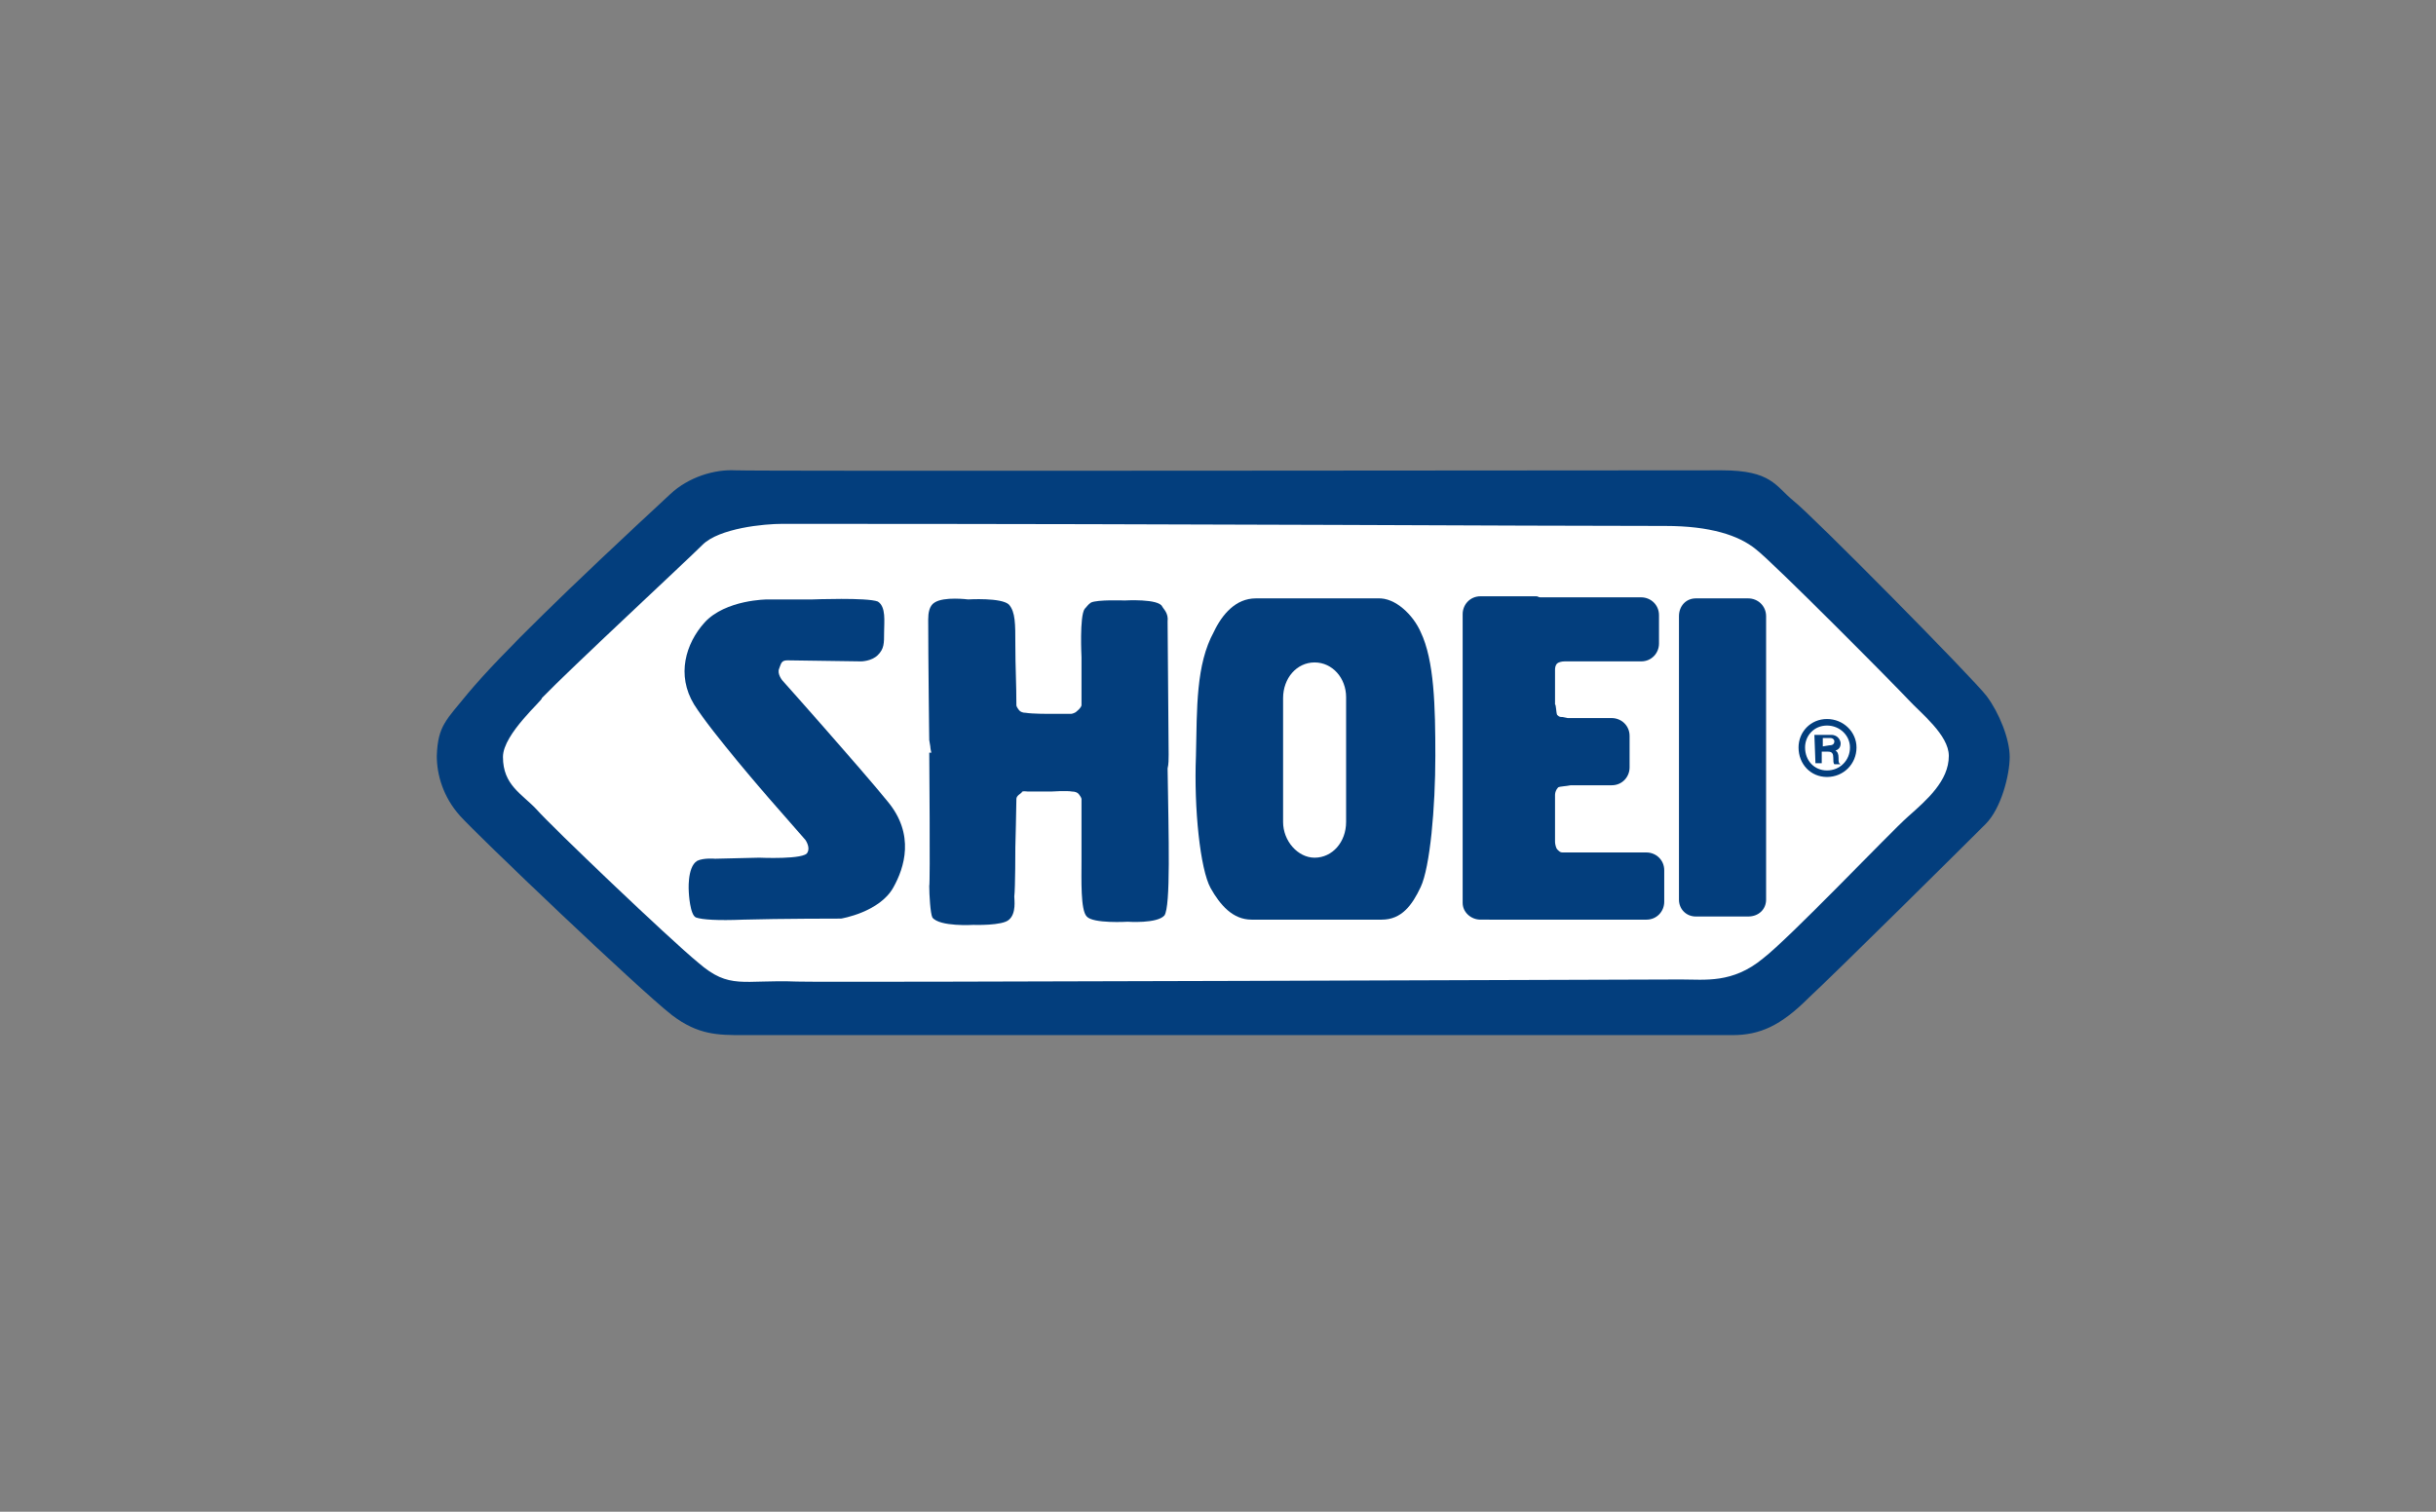 <?xml version="1.0" encoding="utf-8"?>
<!-- Generator: Adobe Illustrator 22.0.1, SVG Export Plug-In . SVG Version: 6.00 Build 0)  -->
<svg version="1.1" id="Laag_1" xmlns="http://www.w3.org/2000/svg" xmlns:xlink="http://www.w3.org/1999/xlink" x="0px" y="0px"
	 viewBox="0 0 232 144" style="enable-background:new 0 0 232 144;" xml:space="preserve">
<rect x="0" y="0" width="232" height="144" fill="#808080" stroke="none"/>
<g id="shoei">
	<polygon style="fill:#FFFFFF;" points="44.3,71.7 68.5,47.9 167.1,47.9 189.3,72.1 166.5,95.7 67.5,95.7 	"/>
	<path style="fill:#033E7D;" d="M44.6,66c3.2-3.8,9.6-10,19.2-18.9c1.8-1.7,4.3-2.4,6.2-2.3c2,0.1,77,0,94,0c4.7,0,5.1,1.5,6.8,2.9
		c1.8,1.4,17.2,17,18.4,18.6s2.2,4.1,2.2,5.8c0,1.7-0.8,4.9-2.3,6.4c-1.8,1.8-14.2,14.1-16.9,16.6c-2.6,2.6-4.6,3.5-7.2,3.5
		s-91.8,0-94.2,0c-2.4,0-4.3,0-6.8-1.9c-3.2-2.5-18.6-17.2-20.2-19c-1.6-1.8-2.2-3.9-2.2-5.7C41.7,69.1,42.5,68.6,44.6,66L44.6,66z
		 M47.9,72.1c0,2.7,1.8,3.5,3.2,5c1.4,1.6,12.6,12.3,15.4,14.6c3,2.6,4.2,1.6,9.4,1.8c2.2,0.1,81.9-0.2,84.2-0.2s4.9,0.4,7.8-2
		c2.6-2,12.1-12,13.8-13.5c1.8-1.6,3.9-3.4,3.9-5.8c0-2-2.7-4.1-3.8-5.3c-1.2-1.3-13-13.2-14.6-14.4c-1.6-1.3-4.3-2.2-8.6-2.2
		c-14.9,0-41.4-0.2-84.1-0.2c-1.7,0-6,0.4-7.6,2c-1.6,1.6-12.6,11.8-15.3,14.6C51.8,66.6,47.9,69.9,47.9,72.1L47.9,72.1z"/>
	<path style="fill:#033E7D;" d="M125.2,63.1c-1.7,0-3,1.5-3,3.4v11.8c0,1.8,1.4,3.4,3,3.4c1.7,0,3-1.5,3-3.4V66.4
		C128.2,64.6,126.9,63.1,125.2,63.1L125.2,63.1L125.2,63.1z M119.6,57h11.6c1.7-0.1,3.4,1.6,4.1,3.2c1.3,2.7,1.4,7.1,1.4,11.8
		c0,4.9-0.5,10.6-1.4,12.5c-0.8,1.7-1.8,3.1-3.7,3.1h-12.4c-1.8,0-3-1.4-3.9-3c-1-1.8-1.6-7.6-1.4-12.6c0.1-4.6,0-8.7,1.7-11.8
		C116.4,58.5,117.7,57,119.6,57L119.6,57L119.6,57z"/>
	<path style="fill:none;stroke:#033E7D;stroke-width:0.622;stroke-miterlimit:2.613;" d="M171.6,71.2c0-1.3,1-2.4,2.4-2.4
		s2.5,1.1,2.5,2.4c0,1.4-1.1,2.5-2.5,2.5C172.6,73.7,171.6,72.6,171.6,71.2L171.6,71.2L171.6,71.2z"/>
	<path style="fill:#033E7D;" d="M172.9,72.7h0.6v-1.1h0.6c0.4,0,0.5,0.2,0.5,0.6c0,0.3,0,0.5,0.1,0.6h0.6l0,0
		c-0.2-0.1-0.2-0.2-0.2-0.6s-0.1-0.6-0.3-0.7c0.3-0.1,0.5-0.3,0.5-0.7c0-0.2-0.2-0.8-0.9-0.8h-1.6L172.9,72.7L172.9,72.7z
		 M173.6,71.1v-0.8h0.7c0.3,0,0.4,0.2,0.4,0.3c0,0.3-0.2,0.4-0.5,0.4L173.6,71.1L173.6,71.1z"/>
	<path style="fill:#033E7D;" d="M77.4,57.1h-4.3c0,0-4,0-6,2.2c-1.8,2-2.7,5-1,7.8c1.7,2.7,7.1,8.9,7.1,8.9l3.5,4
		c0,0,0.5,0.7,0.2,1.2c-0.2,0.7-4.6,0.5-4.6,0.5l-4.2,0.1c0,0-1.1-0.1-1.7,0.2c-1,0.6-0.8,3-0.8,3s0.1,2.2,0.7,2.4
		c0.6,0.2,2,0.3,4.5,0.2c3.4-0.1,9.3-0.1,9.3-0.1s3.7-0.6,5-3c1-1.8,2.1-5-0.6-8.2c-2.6-3.2-10-11.5-10-11.5s-0.5-0.6-0.3-1.1
		c0.2-0.5,0.2-0.8,0.8-0.8S82,63,82,63s1,0,1.6-0.6s0.6-1.1,0.6-2.2c0-1,0.2-2.4-0.6-2.9C82.6,56.9,77.4,57.1,77.4,57.1L77.4,57.1
		L77.4,57.1z"/>
	<path style="fill:#033E7D;" d="M161.5,57h5c0.9,0,1.7,0.7,1.7,1.7v27c0,0.9-0.7,1.6-1.7,1.6h-5c-0.9,0-1.6-0.7-1.6-1.6v-27
		C159.9,57.7,160.6,57,161.5,57L161.5,57L161.5,57z"/>
	<path style="fill:#033E7D;" d="M88.6,71.1l-0.1-0.6c0,0.4-0.1-7.9-0.1-11.5c0-0.6,0.1-1.3,0.6-1.6c0.9-0.6,3.2-0.3,3.2-0.3
		s3.2-0.2,3.9,0.5c0.6,0.7,0.6,1.8,0.6,3.8c0,2.2,0.1,3.7,0.1,5.8c0,0.1,0.2,0.4,0.3,0.5c0.1,0.1,0.3,0.2,0.6,0.2
		c0.6,0.1,2.1,0.1,2.1,0.1h2.2c0.1,0,0.4-0.1,0.5-0.2c0.1-0.1,0.4-0.3,0.5-0.6c0-0.7,0-4.6,0-4.6s-0.2-3.9,0.3-4.6
		c0.2-0.2,0.3-0.4,0.6-0.6c0.6-0.3,3.2-0.2,3.2-0.2s3.3-0.2,3.6,0.6c0.1,0.2,0.6,0.6,0.5,1.4c0,0.2,0.1,12.7,0.1,12.7
		c0,0.4,0,0.9-0.1,1.3c0.1,6.6,0.3,13.1-0.3,14c-0.7,0.8-3.5,0.6-3.5,0.6s-3.3,0.2-3.9-0.5c-0.6-0.6-0.5-3.5-0.5-5.4
		c0-2.2,0-3.7,0-5.8c0-0.1-0.2-0.4-0.3-0.5c-0.1-0.1-0.3-0.2-0.6-0.2c-0.5-0.1-2,0-2,0h-2.2c-0.1,0-0.6-0.1-0.6,0.1
		c-0.1,0.1-0.5,0.3-0.5,0.6c0,0.7-0.1,4.6-0.1,4.6s0,3.9-0.1,4.7c0,0.3,0.2,1.6-0.5,2.2c-0.6,0.6-3.4,0.5-3.4,0.5s-3.2,0.2-3.9-0.7
		c-0.2-0.4-0.3-2.2-0.3-3c0.1-0.3,0-12.7,0-12.7h0.2C88.6,71.3,88.6,71.1,88.6,71.1z"/>
	<path style="fill:#033E7D;" d="M149,63c-0.3,0-0.6,0.1-0.7,0.2c-0.2,0.2-0.2,0.5-0.2,0.6v3.3c0.1,0,0.1,0.8,0.2,1
		c0.2,0.2,0.3,0.2,0.5,0.2l0.5,0.1h4.2c0.9,0,1.7,0.7,1.7,1.7v3c0,0.9-0.7,1.7-1.7,1.7h-3.9c-0.5,0.1-1,0.1-1.2,0.2
		c-0.2,0.2-0.3,0.5-0.3,0.7v4.5c0,0.2,0.1,0.6,0.2,0.7c0.2,0.2,0.3,0.3,0.5,0.3h0.5h7.5c0.9,0,1.7,0.7,1.7,1.7v3
		c0,0.9-0.7,1.7-1.7,1.7h-10.2c-0.1,0-0.2,0-0.2,0H141c-0.9,0-1.7-0.7-1.7-1.6V58.5c0-0.9,0.7-1.7,1.7-1.7h5.3
		c0.2,0,0.2,0.1,0.4,0.1h9.6c0.9,0,1.7,0.7,1.7,1.7v2.7c0,0.9-0.7,1.7-1.7,1.7H149L149,63z"/>
</g>
</svg>
